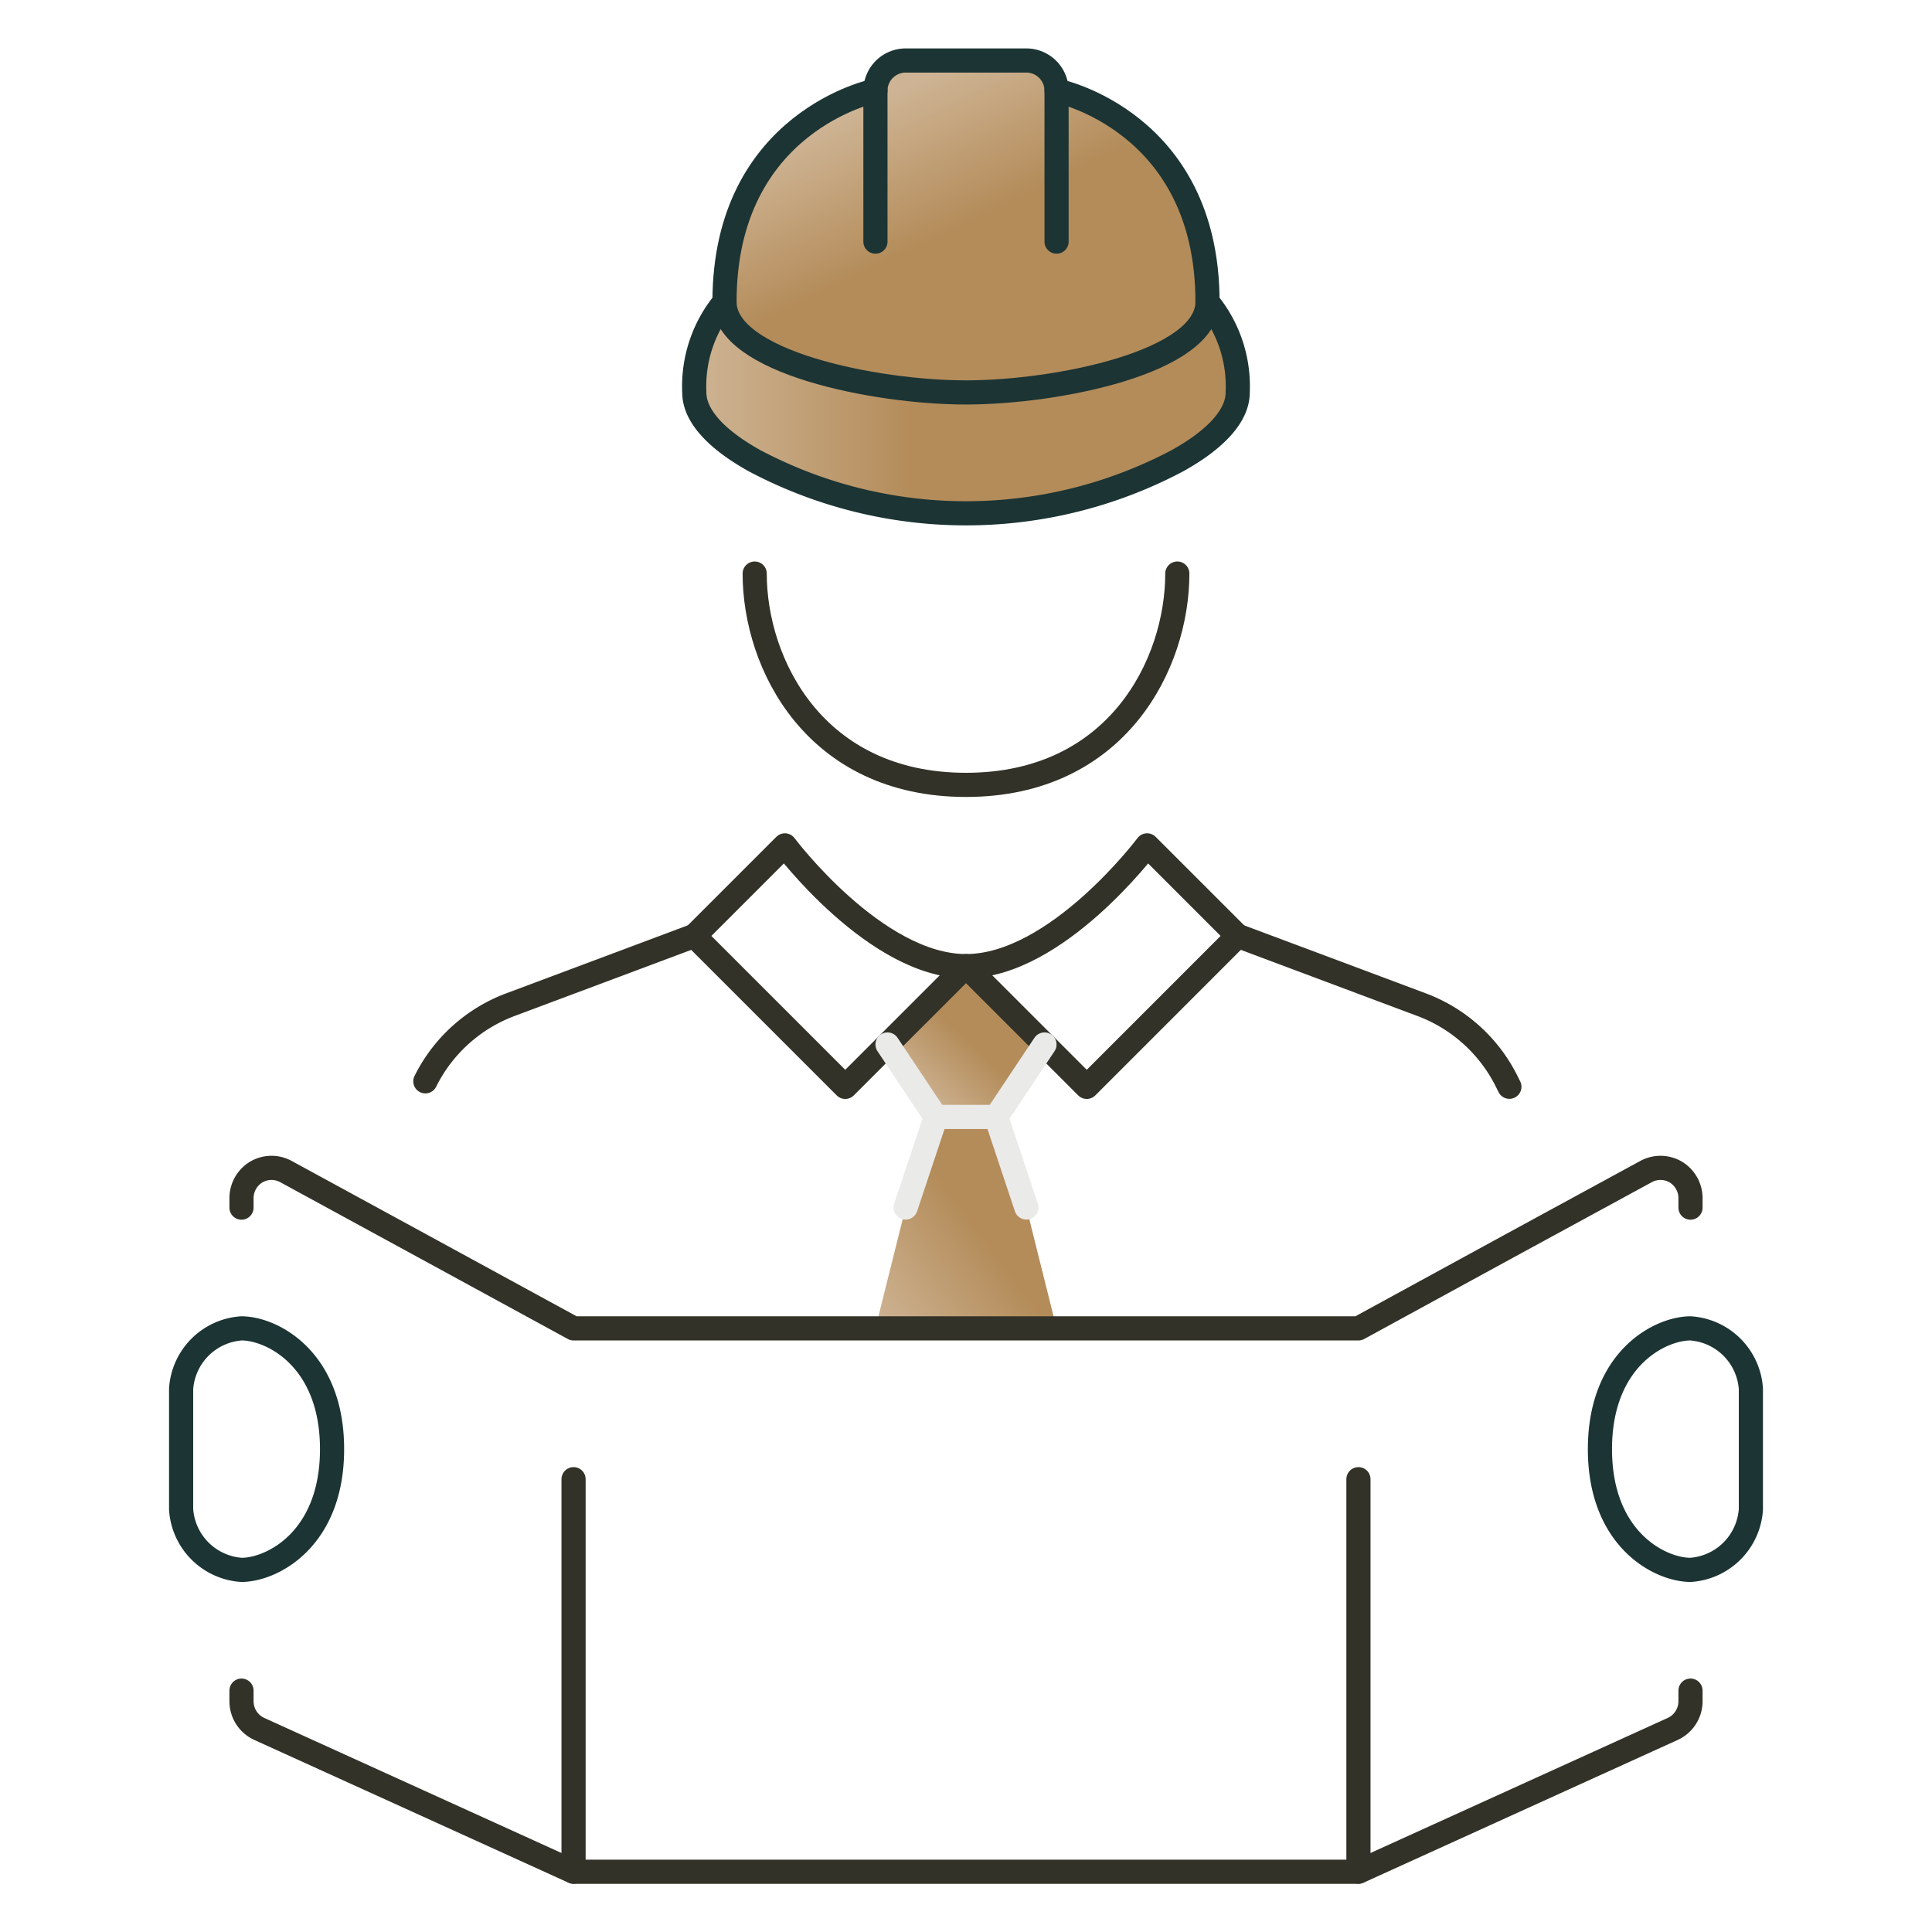 <svg xmlns="http://www.w3.org/2000/svg" xmlns:xlink="http://www.w3.org/1999/xlink" width="80" height="80" viewBox="0 0 80 80">
  <defs>
    <clipPath id="clip-path">
      <rect id="Rectangle_364" data-name="Rectangle 364" width="80" height="80" transform="translate(774.083 896.895)" fill="none"/>
    </clipPath>
    <linearGradient id="linear-gradient" y1="0.5" x2="1" y2="0.5" gradientUnits="objectBoundingBox">
      <stop offset="0" stop-color="#ceb494"/>
      <stop offset="0.4" stop-color="#b48c5a"/>
    </linearGradient>
    <linearGradient id="linear-gradient-2" x1="0.212" y1="0.191" x2="0.606" y2="0.75" gradientUnits="objectBoundingBox">
      <stop offset="0" stop-color="#ceb494"/>
      <stop offset="0.6" stop-color="#b48c5a"/>
    </linearGradient>
    <linearGradient id="linear-gradient-3" x1="0.042" y1="1.036" x2="0.958" y2="0.25" xlink:href="#linear-gradient-2"/>
    <linearGradient id="linear-gradient-4" x1="0.212" y1="0.9" x2="0.789" y2="0.3" xlink:href="#linear-gradient-2"/>
  </defs>
  <g id="Group_1407" data-name="Group 1407" transform="translate(-774.083 -896.895)" clip-path="url(#clip-path)">
    <g id="Group_1406" data-name="Group 1406">
      <circle id="Ellipse_73" data-name="Ellipse 73" cx="27.5" cy="27.5" r="27.5" transform="translate(786.583 909.395)" fill="none"/>
      <g id="Group_1405" data-name="Group 1405">
        <g id="Group_1404" data-name="Group 1404">
          <g id="Group_1402" data-name="Group 1402">
            <path id="Path_20345" data-name="Path 20345" d="M836.583,948.482l5.65-3.075a1.251,1.251,0,0,1,1.238.013,1.264,1.264,0,0,1,.612,1.075v5.4c-1.25,0-3.75,1.25-3.75,5s2.5,5,3.75,5v5.45a1.26,1.26,0,0,1-.737,1.137L830.333,974.4V951.9Z" fill="none"/>
            <path id="Path_20346" data-name="Path 20346" d="M836.583,941.9v6.587l-6.25,3.413h-12.5l-1.25-5-1.25-3.75,2-3,1.75,1.75,6.25-6.25,7.613,2.85a6.461,6.461,0,0,1,3.525,3.175Z" fill="none"/>
            <path id="Path_20347" data-name="Path 20347" d="M830.333,958.145v16.25h-32.5v-22.5h32.5Z" fill="none"/>
            <path id="Path_20348" data-name="Path 20348" d="M825.333,935.645l-6.25,6.25-1.75-1.75-3.25-3.25c3.75,0,7.5-5,7.5-5Z" fill="none"/>
            <path id="Path_20349" data-name="Path 20349" d="M824.083,909.4a5.475,5.475,0,0,1,1.25,3.75c0,1-.987,1.987-2.5,2.825a18.688,18.688,0,0,1-17.5,0c-1.512-.838-2.5-1.825-2.5-2.825a5.475,5.475,0,0,1,1.25-3.75c0,2.5,6.25,3.75,10,3.75S824.083,911.9,824.083,909.4Z" fill="url(#linear-gradient)"/>
            <path id="Path_20350" data-name="Path 20350" d="M822.833,915.97v4.675c0,3.75-2.5,8.75-8.75,8.75s-8.75-5-8.75-8.75V915.97a18.688,18.688,0,0,0,17.5,0Z" fill="none"/>
            <path id="Path_20351" data-name="Path 20351" d="M817.833,900.645s6.25,1.25,6.25,8.75c0,2.5-6.25,3.75-10,3.75s-10-1.25-10-3.75c0-7.5,6.25-8.75,6.25-8.75a1.254,1.254,0,0,1,1.25-1.25h5A1.253,1.253,0,0,1,817.833,900.645Z" fill="url(#linear-gradient-2)"/>
            <path id="Path_20352" data-name="Path 20352" d="M816.583,946.895l1.25,5h-7.5l1.25-5,1.25-3.75h2.5Z" fill="url(#linear-gradient-3)"/>
            <path id="Path_20353" data-name="Path 20353" d="M817.333,940.145l-2,3h-2.5l-2-3,3.25-3.25Z" fill="url(#linear-gradient-4)"/>
            <path id="Path_20354" data-name="Path 20354" d="M810.833,940.145l2,3-1.25,3.75-1.25,5h-12.5l-6.212-3.388.075-.125V941.67a6.457,6.457,0,0,1,3.525-3.175l7.612-2.85,6.25,6.25Z" fill="none"/>
            <path id="Path_20355" data-name="Path 20355" d="M814.083,936.9l-3.25,3.25-1.75,1.75-6.25-6.25,3.75-3.75S810.333,936.9,814.083,936.9Z" fill="none"/>
            <path id="Path_20356" data-name="Path 20356" d="M797.833,958.145V974.4l-13.012-5.913a1.261,1.261,0,0,1-.738-1.137V961.9c1.25,0,3.75-1.25,3.75-5s-2.5-5-3.75-5v-5.4a1.265,1.265,0,0,1,.613-1.075,1.249,1.249,0,0,1,1.237-.013l5.688,3.1,6.212,3.388Z" fill="none"/>
            <g id="Group_1401" data-name="Group 1401">
              <path id="Path_20357" data-name="Path 20357" d="M844.083,951.9c-1.25,0-3.75,1.25-3.75,5s2.5,5,3.75,5a2.688,2.688,0,0,0,2.5-2.5v-5A2.688,2.688,0,0,0,844.083,951.9Z" fill="none"/>
              <path id="Path_20358" data-name="Path 20358" d="M784.083,951.9a2.688,2.688,0,0,0-2.5,2.5v5a2.688,2.688,0,0,0,2.5,2.5c1.25,0,3.75-1.25,3.75-5S785.333,951.9,784.083,951.9Z" fill="none"/>
            </g>
          </g>
          <g id="Group_1403" data-name="Group 1403">
            <path id="Path_20359" data-name="Path 20359" d="M810.333,906.9v-6.25a1.254,1.254,0,0,1,1.25-1.25h5a1.253,1.253,0,0,1,1.25,1.25v6.25" fill="none" stroke="#1c3434" stroke-linecap="round" stroke-linejoin="round" stroke-width="1"/>
            <path id="Path_20360" data-name="Path 20360" d="M810.333,900.645s-6.25,1.25-6.25,8.75c0,2.5,6.25,3.75,10,3.75s10-1.25,10-3.75c0-7.5-6.25-8.75-6.25-8.75" fill="none" stroke="#1c3434" stroke-linecap="round" stroke-linejoin="round" stroke-width="1"/>
            <path id="Path_20361" data-name="Path 20361" d="M804.083,909.4a5.475,5.475,0,0,0-1.25,3.75c0,1,.988,1.987,2.5,2.825a18.688,18.688,0,0,0,17.5,0c1.513-.838,2.5-1.825,2.5-2.825a5.475,5.475,0,0,0-1.25-3.75" fill="none" stroke="#1c3434" stroke-linecap="round" stroke-linejoin="round" stroke-width="1"/>
            <path id="Path_20362" data-name="Path 20362" d="M822.833,920.645c0,3.75-2.5,8.75-8.75,8.75s-8.75-5-8.75-8.75" fill="none" stroke="#323228" stroke-linecap="round" stroke-linejoin="round" stroke-width="1"/>
            <path id="Path_20363" data-name="Path 20363" d="M814.083,936.9c3.75,0,7.5-5,7.5-5l3.75,3.75-6.25,6.25-1.75-1.75Z" fill="none" stroke="#323228" stroke-linecap="round" stroke-linejoin="round" stroke-width="1"/>
            <path id="Path_20364" data-name="Path 20364" d="M814.083,936.9c-3.75,0-7.5-5-7.5-5l-3.75,3.75,6.25,6.25,1.75-1.75Z" fill="none" stroke="#323228" stroke-linecap="round" stroke-linejoin="round" stroke-width="1"/>
            <path id="Path_20365" data-name="Path 20365" d="M825.333,935.645l7.613,2.85a6.461,6.461,0,0,1,3.525,3.175l.112.225" fill="none" stroke="#323228" stroke-linecap="round" stroke-linejoin="round" stroke-width="1"/>
            <path id="Path_20366" data-name="Path 20366" d="M802.833,935.645l-7.612,2.85a6.457,6.457,0,0,0-3.525,3.175" fill="none" stroke="#323228" stroke-linecap="round" stroke-linejoin="round" stroke-width="1"/>
            <path id="Path_20367" data-name="Path 20367" d="M810.833,940.145l2,3h2.5l2-3" fill="none" stroke="#eaeae9" stroke-linecap="round" stroke-linejoin="round" stroke-width="1"/>
            <line id="Line_259" data-name="Line 259" x2="1.25" y2="3.75" transform="translate(815.333 943.145)" fill="none" stroke="#eaeae9" stroke-linecap="round" stroke-linejoin="round" stroke-width="1"/>
            <line id="Line_260" data-name="Line 260" x1="1.25" y2="3.75" transform="translate(811.583 943.145)" fill="none" stroke="#eaeae9" stroke-linecap="round" stroke-linejoin="round" stroke-width="1"/>
            <path id="Path_20368" data-name="Path 20368" d="M784.083,966.9v.45a1.261,1.261,0,0,0,.738,1.137l13.012,5.913h32.5l13.013-5.913a1.26,1.26,0,0,0,.737-1.137v-.45" fill="none" stroke="#323228" stroke-linecap="round" stroke-linejoin="round" stroke-width="1"/>
            <path id="Path_20369" data-name="Path 20369" d="M844.083,946.9v-.4a1.264,1.264,0,0,0-.612-1.075,1.251,1.251,0,0,0-1.238-.013l-5.65,3.075-6.25,3.413h-32.5l-6.212-3.388-5.688-3.1a1.249,1.249,0,0,0-1.237.013,1.265,1.265,0,0,0-.613,1.075v.4" fill="none" stroke="#323228" stroke-linecap="round" stroke-linejoin="round" stroke-width="1"/>
            <path id="Path_20370" data-name="Path 20370" d="M844.083,951.9a2.688,2.688,0,0,1,2.5,2.5v5a2.688,2.688,0,0,1-2.5,2.5c-1.25,0-3.75-1.25-3.75-5S842.833,951.9,844.083,951.9Z" fill="none" stroke="#1c3434" stroke-linecap="round" stroke-linejoin="round" stroke-width="1"/>
            <path id="Path_20371" data-name="Path 20371" d="M784.083,951.9a2.688,2.688,0,0,0-2.5,2.5v5a2.688,2.688,0,0,0,2.5,2.5c1.25,0,3.75-1.25,3.75-5S785.333,951.9,784.083,951.9Z" fill="none" stroke="#1c3434" stroke-linecap="round" stroke-linejoin="round" stroke-width="1"/>
            <line id="Line_261" data-name="Line 261" y1="16.25" transform="translate(830.333 958.145)" fill="none" stroke="#323228" stroke-linecap="round" stroke-linejoin="round" stroke-width="1"/>
            <line id="Line_262" data-name="Line 262" y1="16.25" transform="translate(797.833 958.145)" fill="none" stroke="#323228" stroke-linecap="round" stroke-linejoin="round" stroke-width="1"/>
          </g>
        </g>
      </g>
    </g>
  </g>
</svg>
